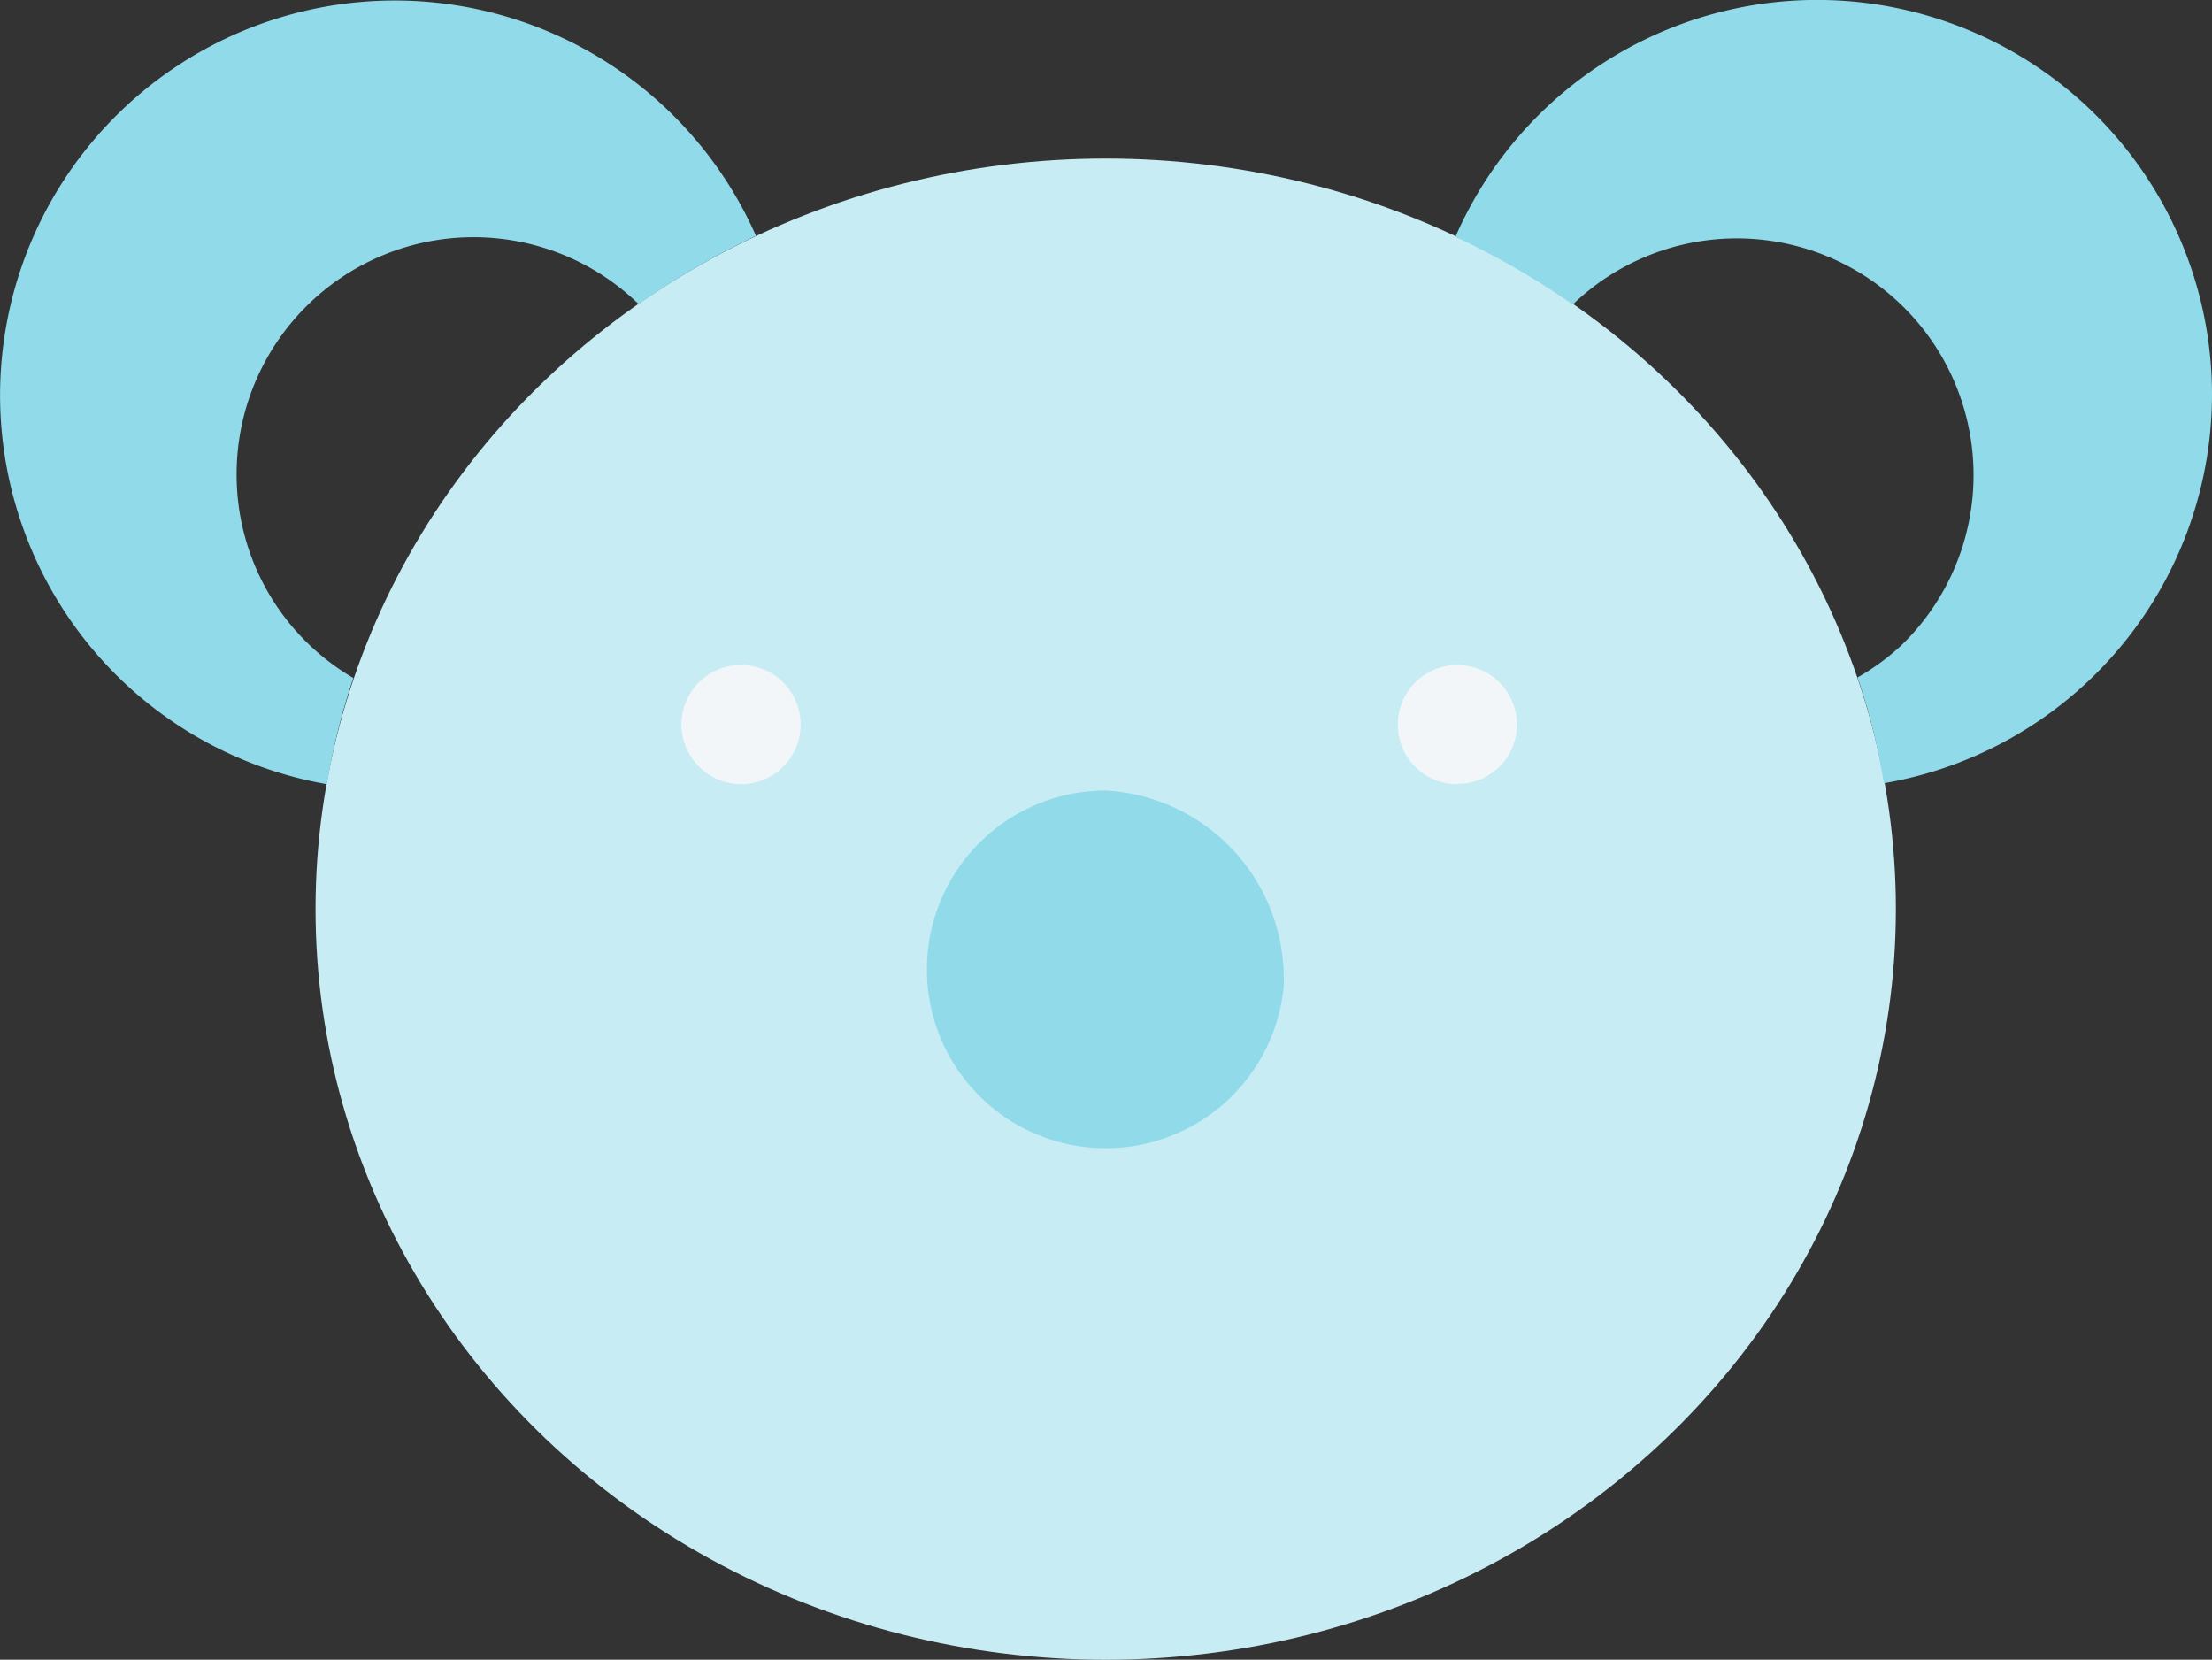 <svg xmlns="http://www.w3.org/2000/svg" width="52.262" height="39.211" viewBox="0 0 52.262 39.211">
  <rect x="0" y="0" width="52.262" height="39.211" fill="#333333" stroke="none"/>
  <g id="Group_2660" data-name="Group 2660" transform="translate(-0.019 0)">
    <ellipse id="Ellipse_49" data-name="Ellipse 49" cx="18.669" cy="17.733" rx="18.669" ry="17.733" transform="translate(7.474 3.746)" fill="#c8ecf4"/>
    <path id="Path_4048" data-name="Path 4048" d="M356.465,211.1a9.327,9.327,0,0,0-17.875-3.746,18.9,18.9,0,0,1,2.772,1.6,5.592,5.592,0,0,1,7.754,8.061,5.453,5.453,0,0,1-1.026.749,15.084,15.084,0,0,1,.622,2.5A9.327,9.327,0,0,0,356.465,211.1Z" transform="translate(-304.184 -201.76)" fill="#91daea"/>
    <path id="Path_4049" data-name="Path 4049" d="M298.279,212.971a5.6,5.6,0,0,1,9.5-4.023,18.938,18.938,0,0,1,2.772-1.611,9.327,9.327,0,1,0-10.136,12.953,15.957,15.957,0,0,1,.622-2.51A5.559,5.559,0,0,1,298.279,212.971Z" transform="translate(-292.67 -201.763)" fill="#91daea"/>
    <path id="Path_4050" data-name="Path 4050" d="M330.348,231.35a4.225,4.225,0,1,1-4.2-4.66A4.45,4.45,0,0,1,330.348,231.35Z" transform="translate(-300.002 -208.013)" fill="#91daea"/>
    <path id="Path_4051" data-name="Path 4051" d="M338.178,225.547a1.408,1.408,0,1,1,1.408-1.408h0a1.4,1.4,0,0,1-1.4,1.4Z" transform="translate(-303.727 -207.02)" fill="#f2f6f9"/>
    <path id="Path_4052" data-name="Path 4052" d="M314.18,224.146a1.408,1.408,0,1,1,1.416,1.4h0a1.416,1.416,0,0,1-1.416-1.4Z" transform="translate(-298.061 -207.02)" fill="#f2f6f9"/>
  </g>
</svg>
